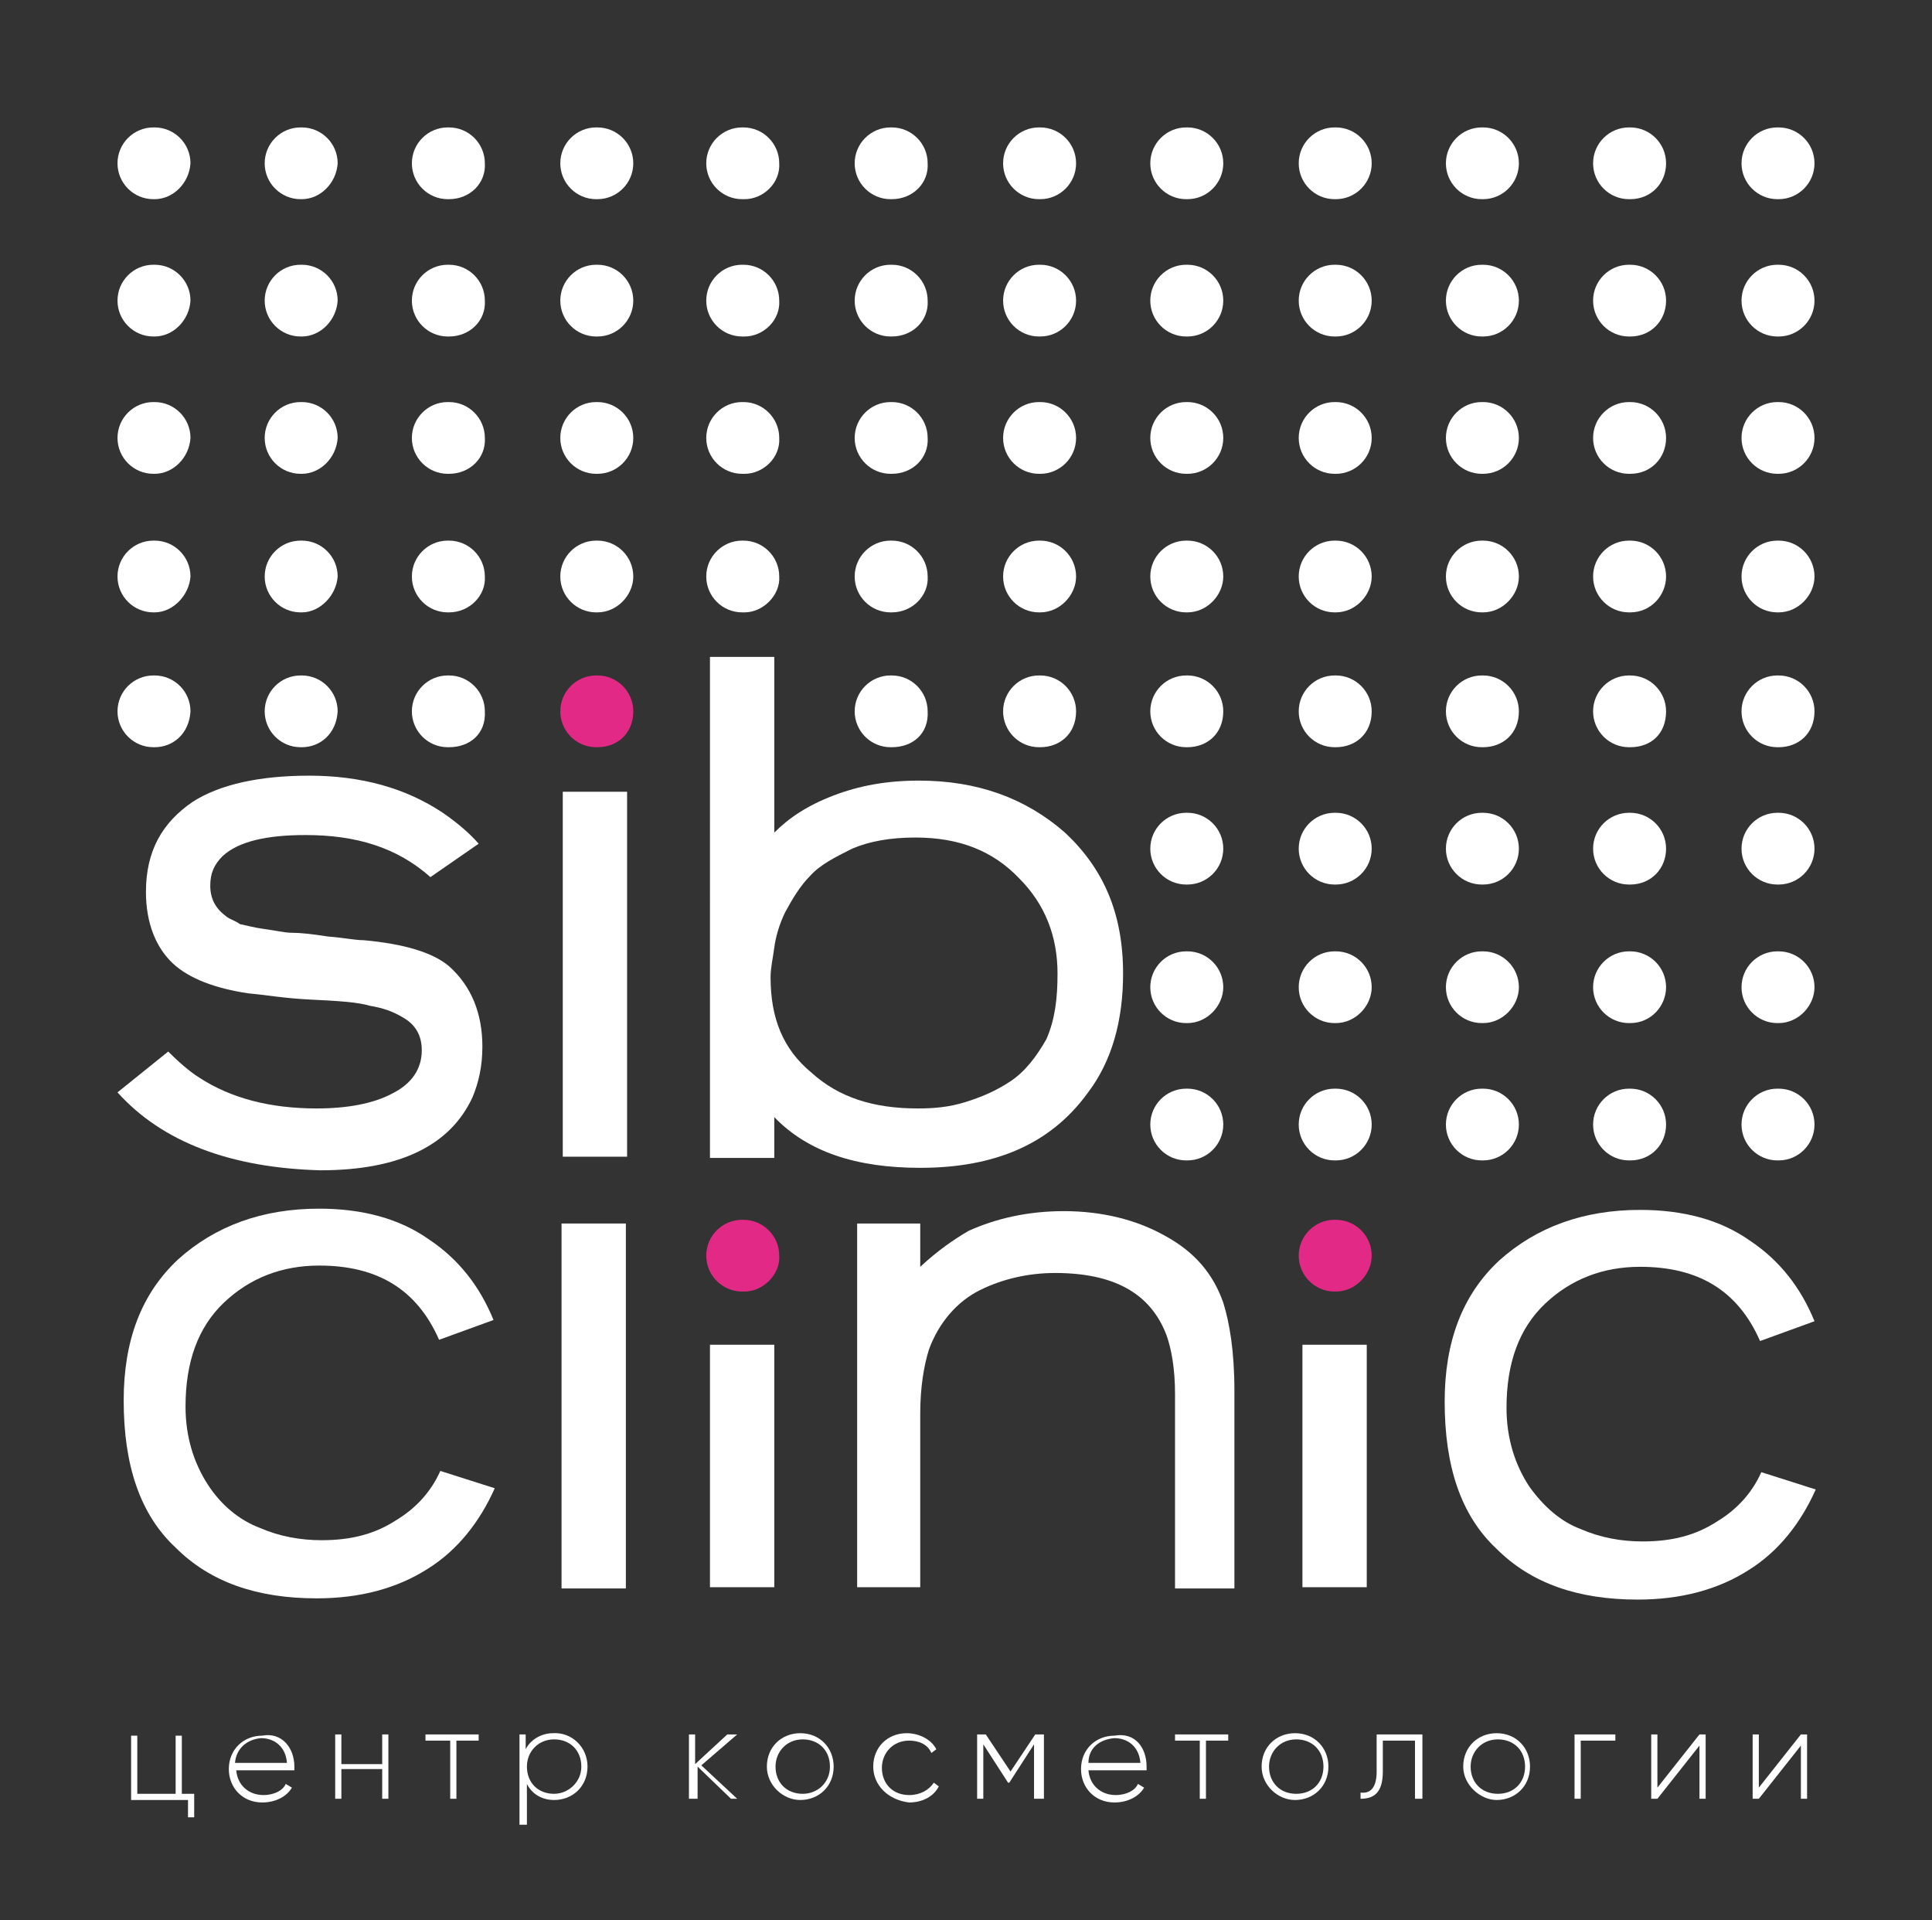 <?xml version="1.0" encoding="UTF-8"?> <!-- Generator: Adobe Illustrator 26.1.0, SVG Export Plug-In . SVG Version: 6.00 Build 0) --> <svg xmlns="http://www.w3.org/2000/svg" xmlns:xlink="http://www.w3.org/1999/xlink" id="Слой_1" x="0px" y="0px" viewBox="0 0 156.2 155.2" style="enable-background:new 0 0 156.2 155.2;" xml:space="preserve"><rect x="0" y="0" width="156.2" height="155.2" fill="#333333" stroke="none"/> <style type="text/css"> .st0{fill:#E32986;} .st1{fill:#FFFFFF;} </style> <g> <path class="st0" d="M48.3,60.4h-0.1c-1.6,0-2.9-1.3-2.9-2.9l0,0c0-1.6,1.3-2.9,2.9-2.9h0.1c1.6,0,2.9,1.3,2.9,2.9l0,0 C51.2,59.3,49.9,60.4,48.3,60.4z"></path> <path class="st0" d="M60.2,104.4H60c-1.6,0-2.9-1.3-2.9-2.9l0,0c0-1.6,1.3-2.9,2.9-2.9h0.1c1.6,0,2.9,1.3,2.9,2.9l0,0 C63.1,103,61.7,104.4,60.2,104.4z"></path> <path class="st1" d="M12.5,60.4h-0.1c-1.6,0-2.9-1.3-2.9-2.9l0,0c0-1.6,1.3-2.9,2.9-2.9h0.1c1.6,0,2.9,1.3,2.9,2.9l0,0 C15.3,59.3,14,60.4,12.5,60.4z"></path> <path class="st1" d="M24.4,60.4h-0.1c-1.6,0-2.9-1.3-2.9-2.9l0,0c0-1.6,1.3-2.9,2.9-2.9h0.1c1.6,0,2.9,1.3,2.9,2.9l0,0 C27.2,59.3,25.9,60.4,24.4,60.4z"></path> <path class="st1" d="M36.3,60.4h-0.1c-1.6,0-2.9-1.3-2.9-2.9l0,0c0-1.6,1.3-2.9,2.9-2.9h0.1c1.6,0,2.9,1.3,2.9,2.9l0,0 C39.3,59.3,38,60.4,36.3,60.4z"></path> <path class="st1" d="M72.1,60.4h-0.1c-1.6,0-2.9-1.3-2.9-2.9l0,0c0-1.6,1.3-2.9,2.9-2.9h0.1c1.6,0,2.9,1.3,2.9,2.9l0,0 C75.1,59.3,73.8,60.4,72.1,60.4z"></path> <path class="st1" d="M84.1,60.4H84c-1.6,0-2.9-1.3-2.9-2.9l0,0c0-1.6,1.3-2.9,2.9-2.9h0.1c1.6,0,2.9,1.3,2.9,2.9l0,0 C87,59.3,85.7,60.4,84.1,60.4z"></path> <g> <path class="st1" d="M96,60.4h-0.1c-1.6,0-2.9-1.3-2.9-2.9l0,0c0-1.6,1.3-2.9,2.9-2.9H96c1.6,0,2.9,1.3,2.9,2.9l0,0 C98.9,59.3,97.6,60.4,96,60.4z"></path> <path class="st1" d="M108,60.4h-0.1c-1.6,0-2.9-1.3-2.9-2.9l0,0c0-1.6,1.3-2.9,2.9-2.9h0.1c1.6,0,2.9,1.3,2.9,2.9l0,0 C110.9,59.3,109.6,60.4,108,60.4z"></path> <path class="st1" d="M119.9,60.4h-0.1c-1.6,0-2.9-1.3-2.9-2.9l0,0c0-1.6,1.3-2.9,2.9-2.9h0.1c1.6,0,2.9,1.3,2.9,2.9l0,0 C122.8,59.3,121.5,60.4,119.9,60.4z"></path> <path class="st1" d="M131.8,60.4h-0.1c-1.6,0-2.9-1.3-2.9-2.9l0,0c0-1.6,1.3-2.9,2.9-2.9h0.1c1.6,0,2.9,1.3,2.9,2.9l0,0 C134.7,59.3,133.5,60.4,131.8,60.4z"></path> <path class="st1" d="M143.8,60.4h-0.1c-1.6,0-2.9-1.3-2.9-2.9l0,0c0-1.6,1.3-2.9,2.9-2.9h0.1c1.6,0,2.9,1.3,2.9,2.9l0,0 C146.7,59.3,145.4,60.4,143.8,60.4z"></path> </g> <g> <path class="st1" d="M96,71.5h-0.1c-1.6,0-2.9-1.3-2.9-2.9l0,0c0-1.6,1.3-2.9,2.9-2.9H96c1.6,0,2.9,1.3,2.9,2.9l0,0 C98.9,70.2,97.6,71.5,96,71.5z"></path> <path class="st1" d="M108,71.5h-0.1c-1.6,0-2.9-1.3-2.9-2.9l0,0c0-1.6,1.3-2.9,2.9-2.9h0.1c1.6,0,2.9,1.3,2.9,2.9l0,0 C110.9,70.2,109.6,71.5,108,71.5z"></path> <path class="st1" d="M119.9,71.5h-0.1c-1.6,0-2.9-1.3-2.9-2.9l0,0c0-1.6,1.3-2.9,2.9-2.9h0.1c1.6,0,2.9,1.3,2.9,2.9l0,0 C122.8,70.2,121.5,71.5,119.9,71.5z"></path> <path class="st1" d="M131.8,71.5h-0.1c-1.6,0-2.9-1.3-2.9-2.9l0,0c0-1.6,1.3-2.9,2.9-2.9h0.1c1.6,0,2.9,1.3,2.9,2.9l0,0 C134.7,70.2,133.5,71.5,131.8,71.5z"></path> <path class="st1" d="M143.8,71.5h-0.1c-1.6,0-2.9-1.3-2.9-2.9l0,0c0-1.6,1.3-2.9,2.9-2.9h0.1c1.6,0,2.9,1.3,2.9,2.9l0,0 C146.7,70.2,145.4,71.5,143.8,71.5z"></path> </g> <g> <path class="st1" d="M96,82.7h-0.1c-1.6,0-2.9-1.3-2.9-2.9l0,0c0-1.6,1.3-2.9,2.9-2.9H96c1.6,0,2.9,1.3,2.9,2.9l0,0 C98.9,81.3,97.6,82.7,96,82.7z"></path> <path class="st1" d="M108,82.7h-0.1c-1.6,0-2.9-1.3-2.9-2.9l0,0c0-1.6,1.3-2.9,2.9-2.9h0.1c1.6,0,2.9,1.3,2.9,2.9l0,0 C110.9,81.3,109.6,82.7,108,82.7z"></path> <path class="st1" d="M119.9,82.7h-0.1c-1.6,0-2.9-1.3-2.9-2.9l0,0c0-1.6,1.3-2.9,2.9-2.9h0.1c1.6,0,2.9,1.3,2.9,2.9l0,0 C122.8,81.3,121.5,82.7,119.9,82.7z"></path> <path class="st1" d="M131.8,82.7h-0.1c-1.6,0-2.9-1.3-2.9-2.9l0,0c0-1.6,1.3-2.9,2.9-2.9h0.1c1.6,0,2.9,1.3,2.9,2.9l0,0 C134.7,81.3,133.5,82.7,131.8,82.7z"></path> <path class="st1" d="M143.8,82.7h-0.1c-1.6,0-2.9-1.3-2.9-2.9l0,0c0-1.6,1.3-2.9,2.9-2.9h0.1c1.6,0,2.9,1.3,2.9,2.9l0,0 C146.7,81.3,145.4,82.7,143.8,82.7z"></path> </g> <g> <path class="st1" d="M96,93.8h-0.1c-1.6,0-2.9-1.3-2.9-2.9l0,0c0-1.6,1.3-2.9,2.9-2.9H96c1.6,0,2.9,1.3,2.9,2.9l0,0 C98.9,92.5,97.6,93.8,96,93.8z"></path> <path class="st1" d="M108,93.8h-0.1c-1.6,0-2.9-1.3-2.9-2.9l0,0c0-1.6,1.3-2.9,2.9-2.9h0.1c1.6,0,2.9,1.3,2.9,2.9l0,0 C110.9,92.5,109.6,93.8,108,93.8z"></path> <path class="st1" d="M119.9,93.8h-0.1c-1.6,0-2.9-1.3-2.9-2.9l0,0c0-1.6,1.3-2.9,2.9-2.9h0.1c1.6,0,2.9,1.3,2.9,2.9l0,0 C122.8,92.5,121.5,93.8,119.9,93.8z"></path> <path class="st1" d="M131.8,93.8h-0.1c-1.6,0-2.9-1.3-2.9-2.9l0,0c0-1.6,1.3-2.9,2.9-2.9h0.1c1.6,0,2.9,1.3,2.9,2.9l0,0 C134.7,92.5,133.5,93.8,131.8,93.8z"></path> <path class="st1" d="M143.8,93.8h-0.1c-1.6,0-2.9-1.3-2.9-2.9l0,0c0-1.6,1.3-2.9,2.9-2.9h0.1c1.6,0,2.9,1.3,2.9,2.9l0,0 C146.7,92.5,145.4,93.8,143.8,93.8z"></path> </g> <g> <path class="st1" d="M12.5,49.5h-0.1c-1.6,0-2.9-1.3-2.9-2.9l0,0c0-1.6,1.3-2.9,2.9-2.9h0.1c1.6,0,2.9,1.3,2.9,2.9l0,0 C15.3,48.1,14,49.5,12.5,49.5z"></path> <path class="st1" d="M24.4,49.5h-0.1c-1.6,0-2.9-1.3-2.9-2.9l0,0c0-1.6,1.3-2.9,2.9-2.9h0.1c1.6,0,2.9,1.3,2.9,2.9l0,0 C27.2,48.1,25.9,49.5,24.4,49.5z"></path> <path class="st1" d="M36.3,49.5h-0.1c-1.6,0-2.9-1.3-2.9-2.9l0,0c0-1.6,1.3-2.9,2.9-2.9h0.1c1.6,0,2.9,1.3,2.9,2.9l0,0 C39.3,48.1,38,49.5,36.3,49.5z"></path> <path class="st1" d="M48.3,49.5h-0.1c-1.6,0-2.9-1.3-2.9-2.9l0,0c0-1.6,1.3-2.9,2.9-2.9h0.1c1.6,0,2.9,1.3,2.9,2.9l0,0 C51.2,48.1,49.9,49.5,48.3,49.5z"></path> <path class="st1" d="M60.2,49.5H60c-1.6,0-2.9-1.3-2.9-2.9l0,0c0-1.6,1.3-2.9,2.9-2.9h0.1c1.6,0,2.9,1.3,2.9,2.9l0,0 C63.1,48.1,61.7,49.5,60.2,49.5z"></path> <path class="st1" d="M72.1,49.5h-0.1c-1.6,0-2.9-1.3-2.9-2.9l0,0c0-1.6,1.3-2.9,2.9-2.9h0.1c1.6,0,2.9,1.3,2.9,2.9l0,0 C75.1,48.1,73.8,49.5,72.1,49.5z"></path> <path class="st1" d="M84.1,49.5H84c-1.6,0-2.9-1.3-2.9-2.9l0,0c0-1.6,1.3-2.9,2.9-2.9h0.1c1.6,0,2.9,1.3,2.9,2.9l0,0 C87,48.1,85.7,49.5,84.1,49.5z"></path> <path class="st1" d="M96,49.5h-0.1c-1.6,0-2.9-1.3-2.9-2.9l0,0c0-1.6,1.3-2.9,2.9-2.9H96c1.6,0,2.9,1.3,2.9,2.9l0,0 C98.9,48.1,97.6,49.5,96,49.5z"></path> <path class="st1" d="M108,49.5h-0.1c-1.6,0-2.9-1.3-2.9-2.9l0,0c0-1.6,1.3-2.9,2.9-2.9h0.1c1.6,0,2.9,1.3,2.9,2.9l0,0 C110.9,48.1,109.6,49.5,108,49.5z"></path> <path class="st1" d="M119.9,49.5h-0.1c-1.6,0-2.9-1.3-2.9-2.9l0,0c0-1.6,1.3-2.9,2.9-2.9h0.1c1.6,0,2.9,1.3,2.9,2.9l0,0 C122.8,48.1,121.5,49.5,119.9,49.5z"></path> <path class="st1" d="M131.8,49.5h-0.1c-1.6,0-2.9-1.3-2.9-2.9l0,0c0-1.6,1.3-2.9,2.9-2.9h0.1c1.6,0,2.9,1.3,2.9,2.9l0,0 C134.7,48.1,133.5,49.5,131.8,49.5z"></path> <path class="st1" d="M143.8,49.5h-0.1c-1.6,0-2.9-1.3-2.9-2.9l0,0c0-1.6,1.3-2.9,2.9-2.9h0.1c1.6,0,2.9,1.3,2.9,2.9l0,0 C146.7,48.1,145.4,49.5,143.8,49.5z"></path> </g> <g> <path class="st1" d="M12.5,38.3h-0.1c-1.6,0-2.9-1.3-2.9-2.9l0,0c0-1.6,1.3-2.9,2.9-2.9h0.1c1.6,0,2.9,1.3,2.9,2.9l0,0 C15.3,37,14,38.3,12.5,38.3z"></path> <path class="st1" d="M24.4,38.3h-0.1c-1.6,0-2.9-1.3-2.9-2.9l0,0c0-1.6,1.3-2.9,2.9-2.9h0.1c1.6,0,2.9,1.3,2.9,2.9l0,0 C27.2,37,25.9,38.3,24.4,38.3z"></path> <path class="st1" d="M36.3,38.3h-0.1c-1.6,0-2.9-1.3-2.9-2.9l0,0c0-1.6,1.3-2.9,2.9-2.9h0.1c1.6,0,2.9,1.3,2.9,2.9l0,0 C39.3,37,38,38.3,36.3,38.3z"></path> <path class="st1" d="M48.3,38.3h-0.1c-1.6,0-2.9-1.3-2.9-2.9l0,0c0-1.6,1.3-2.9,2.9-2.9h0.1c1.6,0,2.9,1.3,2.9,2.9l0,0 C51.2,37,49.9,38.3,48.3,38.3z"></path> <path class="st1" d="M60.2,38.3H60c-1.6,0-2.9-1.3-2.9-2.9l0,0c0-1.6,1.3-2.9,2.9-2.9h0.1c1.6,0,2.9,1.3,2.9,2.9l0,0 C63.1,37,61.7,38.3,60.2,38.3z"></path> <path class="st1" d="M72.1,38.3h-0.1c-1.6,0-2.9-1.3-2.9-2.9l0,0c0-1.6,1.3-2.9,2.9-2.9h0.1c1.6,0,2.9,1.3,2.9,2.9l0,0 C75.1,37,73.8,38.3,72.1,38.3z"></path> <path class="st1" d="M84.1,38.3H84c-1.6,0-2.9-1.3-2.9-2.9l0,0c0-1.6,1.3-2.9,2.9-2.9h0.1c1.6,0,2.9,1.3,2.9,2.9l0,0 C87,37,85.7,38.3,84.1,38.3z"></path> <path class="st1" d="M96,38.3h-0.1c-1.6,0-2.9-1.3-2.9-2.9l0,0c0-1.6,1.3-2.9,2.9-2.9H96c1.6,0,2.9,1.3,2.9,2.9l0,0 C98.9,37,97.6,38.3,96,38.3z"></path> <path class="st1" d="M108,38.3h-0.1c-1.6,0-2.9-1.3-2.9-2.9l0,0c0-1.6,1.3-2.9,2.9-2.9h0.1c1.6,0,2.9,1.3,2.9,2.9l0,0 C110.9,37,109.6,38.3,108,38.3z"></path> <path class="st1" d="M119.9,38.3h-0.1c-1.6,0-2.9-1.3-2.9-2.9l0,0c0-1.6,1.3-2.9,2.9-2.9h0.1c1.6,0,2.9,1.3,2.9,2.9l0,0 C122.8,37,121.5,38.3,119.9,38.3z"></path> <path class="st1" d="M131.8,38.3h-0.1c-1.6,0-2.9-1.3-2.9-2.9l0,0c0-1.6,1.3-2.9,2.9-2.9h0.1c1.6,0,2.9,1.3,2.9,2.9l0,0 C134.7,37,133.5,38.3,131.8,38.3z"></path> <path class="st1" d="M143.8,38.3h-0.1c-1.6,0-2.9-1.3-2.9-2.9l0,0c0-1.6,1.3-2.9,2.9-2.9h0.1c1.6,0,2.9,1.3,2.9,2.9l0,0 C146.7,37,145.4,38.3,143.8,38.3z"></path> </g> <g> <path class="st1" d="M12.5,27.2h-0.1c-1.6,0-2.9-1.3-2.9-2.9l0,0c0-1.6,1.3-2.9,2.9-2.9h0.1c1.6,0,2.9,1.3,2.9,2.9l0,0 C15.3,25.9,14,27.2,12.5,27.2z"></path> <path class="st1" d="M24.4,27.2h-0.1c-1.6,0-2.9-1.3-2.9-2.9l0,0c0-1.6,1.3-2.9,2.9-2.9h0.1c1.6,0,2.9,1.3,2.9,2.9l0,0 C27.2,25.9,25.9,27.2,24.4,27.2z"></path> <path class="st1" d="M36.3,27.2h-0.1c-1.6,0-2.9-1.3-2.9-2.9l0,0c0-1.6,1.3-2.9,2.9-2.9h0.1c1.6,0,2.9,1.3,2.9,2.9l0,0 C39.3,25.9,38,27.2,36.3,27.2z"></path> <path class="st1" d="M48.3,27.2h-0.1c-1.6,0-2.9-1.3-2.9-2.9l0,0c0-1.6,1.3-2.9,2.9-2.9h0.1c1.6,0,2.9,1.3,2.9,2.9l0,0 C51.2,25.9,49.9,27.2,48.3,27.2z"></path> <path class="st1" d="M60.2,27.2H60c-1.6,0-2.9-1.3-2.9-2.9l0,0c0-1.6,1.3-2.9,2.9-2.9h0.1c1.6,0,2.9,1.3,2.9,2.9l0,0 C63.1,25.9,61.7,27.2,60.2,27.2z"></path> <path class="st1" d="M72.1,27.2h-0.1c-1.6,0-2.9-1.3-2.9-2.9l0,0c0-1.6,1.3-2.9,2.9-2.9h0.1c1.6,0,2.9,1.3,2.9,2.9l0,0 C75.1,25.9,73.8,27.2,72.1,27.2z"></path> <path class="st1" d="M84.1,27.2H84c-1.6,0-2.9-1.3-2.9-2.9l0,0c0-1.6,1.3-2.9,2.9-2.9h0.1c1.6,0,2.9,1.3,2.9,2.9l0,0 C87,25.9,85.7,27.2,84.1,27.2z"></path> <path class="st1" d="M96,27.2h-0.1c-1.6,0-2.9-1.3-2.9-2.9l0,0c0-1.6,1.3-2.9,2.9-2.9H96c1.6,0,2.9,1.3,2.9,2.9l0,0 C98.9,25.9,97.6,27.2,96,27.2z"></path> <path class="st1" d="M108,27.2h-0.1c-1.6,0-2.9-1.3-2.9-2.9l0,0c0-1.6,1.3-2.9,2.9-2.9h0.1c1.6,0,2.9,1.3,2.9,2.9l0,0 C110.9,25.9,109.6,27.2,108,27.2z"></path> <path class="st1" d="M119.9,27.2h-0.1c-1.6,0-2.9-1.3-2.9-2.9l0,0c0-1.6,1.3-2.9,2.9-2.9h0.1c1.6,0,2.9,1.3,2.9,2.9l0,0 C122.8,25.9,121.5,27.2,119.9,27.2z"></path> <path class="st1" d="M131.8,27.2h-0.1c-1.6,0-2.9-1.3-2.9-2.9l0,0c0-1.6,1.3-2.9,2.9-2.9h0.1c1.6,0,2.9,1.3,2.9,2.9l0,0 C134.7,25.9,133.5,27.2,131.8,27.2z"></path> <path class="st1" d="M143.8,27.2h-0.1c-1.6,0-2.9-1.3-2.9-2.9l0,0c0-1.6,1.3-2.9,2.9-2.9h0.1c1.6,0,2.9,1.3,2.9,2.9l0,0 C146.7,25.9,145.4,27.2,143.8,27.2z"></path> </g> <g> <path class="st1" d="M12.5,16.1h-0.1c-1.6,0-2.9-1.3-2.9-2.9l0,0c0-1.6,1.3-2.9,2.9-2.9h0.1c1.6,0,2.9,1.3,2.9,2.9l0,0 C15.3,14.8,14,16.1,12.5,16.1z"></path> <path class="st1" d="M24.4,16.1h-0.1c-1.6,0-2.9-1.3-2.9-2.9l0,0c0-1.6,1.3-2.9,2.9-2.9h0.1c1.6,0,2.9,1.3,2.9,2.9l0,0 C27.2,14.8,25.9,16.1,24.4,16.1z"></path> <path class="st1" d="M36.3,16.1h-0.1c-1.6,0-2.9-1.3-2.9-2.9l0,0c0-1.6,1.3-2.9,2.9-2.9h0.1c1.6,0,2.9,1.3,2.9,2.9l0,0 C39.3,14.8,38,16.1,36.3,16.1z"></path> <path class="st1" d="M48.3,16.1h-0.1c-1.6,0-2.9-1.3-2.9-2.9l0,0c0-1.6,1.3-2.9,2.9-2.9h0.1c1.6,0,2.9,1.3,2.9,2.9l0,0 C51.2,14.8,49.9,16.1,48.3,16.1z"></path> <path class="st1" d="M60.2,16.1H60c-1.6,0-2.9-1.3-2.9-2.9l0,0c0-1.6,1.3-2.9,2.9-2.9h0.1c1.6,0,2.9,1.3,2.9,2.9l0,0 C63.1,14.8,61.7,16.1,60.2,16.1z"></path> <path class="st1" d="M72.1,16.1h-0.1c-1.6,0-2.9-1.3-2.9-2.9l0,0c0-1.6,1.3-2.9,2.9-2.9h0.1c1.6,0,2.9,1.3,2.9,2.9l0,0 C75.1,14.8,73.8,16.1,72.1,16.1z"></path> <path class="st1" d="M84.1,16.1H84c-1.6,0-2.9-1.3-2.9-2.9l0,0c0-1.6,1.3-2.9,2.9-2.9h0.1c1.6,0,2.9,1.3,2.9,2.9l0,0 C87,14.8,85.7,16.1,84.1,16.1z"></path> <path class="st1" d="M96,16.1h-0.1c-1.6,0-2.9-1.3-2.9-2.9l0,0c0-1.6,1.3-2.9,2.9-2.9H96c1.6,0,2.9,1.3,2.9,2.9l0,0 C98.9,14.8,97.6,16.1,96,16.1z"></path> <path class="st1" d="M108,16.1h-0.1c-1.6,0-2.9-1.3-2.9-2.9l0,0c0-1.6,1.3-2.9,2.9-2.9h0.1c1.6,0,2.9,1.3,2.9,2.9l0,0 C110.9,14.8,109.6,16.1,108,16.1z"></path> <path class="st1" d="M119.9,16.1h-0.1c-1.6,0-2.9-1.3-2.9-2.9l0,0c0-1.6,1.3-2.9,2.9-2.9h0.1c1.6,0,2.9,1.3,2.9,2.9l0,0 C122.8,14.8,121.5,16.1,119.9,16.1z"></path> <path class="st1" d="M131.8,16.1h-0.1c-1.6,0-2.9-1.3-2.9-2.9l0,0c0-1.6,1.3-2.9,2.9-2.9h0.1c1.6,0,2.9,1.3,2.9,2.9l0,0 C134.7,14.8,133.5,16.1,131.8,16.1z"></path> <path class="st1" d="M143.8,16.1h-0.1c-1.6,0-2.9-1.3-2.9-2.9l0,0c0-1.6,1.3-2.9,2.9-2.9h0.1c1.6,0,2.9,1.3,2.9,2.9l0,0 C146.7,14.8,145.4,16.1,143.8,16.1z"></path> </g> <path class="st1" d="M9.5,88.3l4.1-3.3c0.8,0.8,1.7,1.6,2.5,2.1c2.6,1.7,5.8,2.5,9.5,2.5c2.5,0,4.6-0.4,6.1-1.2 c1.6-0.8,2.4-2,2.4-3.5c0-1.2-0.5-2.1-1.6-2.7c-0.7-0.4-1.4-0.7-2.6-0.9c-1-0.3-2.7-0.4-4.8-0.5c-2.1-0.1-3.8-0.4-5-0.5 c-2.7-0.4-4.8-1.2-6.1-2.4c-1.4-1.3-2.2-3.3-2.2-5.8c0-3.3,1.3-5.6,3.8-7.3c2.2-1.4,5.4-2.1,9.4-2.1c4.2,0,7.8,1,10.8,3 c1.3,0.9,2.2,1.7,2.9,2.5l-3.9,2.7c-2.7-2.4-6-3.4-10.1-3.4c-3.1,0-5.4,0.5-6.7,1.7c-0.7,0.7-1,1.4-1,2.4c0,1,0.4,1.8,1.2,2.4 c0.3,0.3,0.8,0.4,1.2,0.7c0.5,0.1,1.2,0.3,2,0.4c0.8,0.1,1.6,0.3,2.2,0.3c0.7,0,1.6,0.1,2.9,0.3c1.3,0.1,2.2,0.3,2.9,0.3 c3.3,0.3,5.6,1,6.9,2.1c1.8,1.6,2.7,3.8,2.7,6.5c0,1.6-0.3,2.9-0.8,4.1c-1.8,3.9-5.9,5.9-12.3,5.9C18.6,94.4,13.1,92.3,9.5,88.3z"></path> <rect x="45.5" y="64" class="st1" width="5.2" height="29.5"></rect> <path class="st1" d="M57.4,53.1h5.2v14.2c1.2-1.2,2.7-2.2,4.8-3c2.1-0.8,4.3-1.2,6.9-1.2c4.7,0,8.6,1.4,11.8,4.2 c3.1,2.9,4.7,6.5,4.7,11.4c0,3.8-0.9,7.1-2.9,9.7c-3,4.1-7.5,6-13.5,6c-5.2,0-9.1-1.3-11.8-4.1v3.3h-5.2V53.1H57.4z M85.5,78.7 c0-3-1-5.6-3.1-7.7c-2.1-2.2-4.8-3.3-8.4-3.3c-2,0-3.7,0.3-5.1,0.9c-1.4,0.7-2.6,1.3-3.4,2.2c-0.8,0.8-1.4,1.8-2,2.9 c-0.5,1-0.8,2.1-0.9,2.9s-0.3,1.6-0.3,2.4c0,3.3,1,5.8,3.3,7.7c2.2,2,5,2.9,8.6,2.9c1.3,0,2.5-0.1,3.8-0.5c1.3-0.4,2.5-0.9,3.7-1.7 s2.1-2,2.9-3.4C85.3,82.4,85.5,80.7,85.5,78.7z"></path> <path class="st1" d="M35.6,118.9l4.4,1.4c-1.2,2.7-3,5-5.4,6.5c-2.5,1.6-5.5,2.4-9,2.4c-4.8,0-8.6-1.3-11.4-4.1 c-2.9-2.7-4.2-6.7-4.2-11.9c0-4.8,1.4-8.6,4.4-11.4c3-2.7,6.8-4.1,11.4-4.1c3.5,0,6.5,0.8,8.9,2.5c2.4,1.6,4.1,3.8,5.2,6.5 l-4.4,1.6c-1.8-4.1-5-6-9.7-6c-3,0-5.6,1-7.7,3s-3.1,4.8-3.1,8.4c0,2.5,0.7,4.6,1.8,6.3s2.6,2.9,4.2,3.5c1.6,0.7,3.3,1,5,1 c2.4,0,4.3-0.5,6-1.6C33.5,122,34.8,120.7,35.6,118.9z"></path> <path class="st1" d="M142.4,119l4.4,1.4c-1.2,2.7-3,5-5.4,6.5c-2.5,1.6-5.5,2.4-9,2.4c-4.8,0-8.6-1.3-11.4-4.1 c-2.9-2.7-4.2-6.7-4.2-11.9c0-4.8,1.4-8.6,4.4-11.4c3-2.7,6.8-4.1,11.4-4.1c3.5,0,6.5,0.8,8.9,2.5c2.4,1.6,4.1,3.8,5.2,6.5 l-4.4,1.6c-1.8-4.1-5-6-9.7-6c-3,0-5.6,1-7.7,3c-2.1,2-3.1,4.8-3.1,8.4c0,2.5,0.7,4.6,1.8,6.3c1.2,1.7,2.6,2.9,4.2,3.5 c1.6,0.7,3.3,1,5,1c2.4,0,4.3-0.5,6-1.6C140.3,122.1,141.6,120.8,142.4,119z"></path> <path class="st1" d="M50.6,128.4h-5.2V98.9h5.2V128.4z"></path> <rect x="57.4" y="108.7" class="st1" width="5.2" height="19.6"></rect> <path class="st0" d="M108,104.4h-0.1c-1.6,0-2.9-1.3-2.9-2.9l0,0c0-1.6,1.3-2.9,2.9-2.9h0.1c1.6,0,2.9,1.3,2.9,2.9l0,0 C110.9,103,109.6,104.4,108,104.4z"></path> <rect x="105.3" y="108.7" class="st1" width="5.2" height="19.6"></rect> <path class="st1" d="M100,128.4h-5v-15.7c0-2.1-0.3-3.7-0.7-4.8c-1.3-3.4-4.3-5-9-5c-2.2,0-4.3,0.5-6.1,1.4 c-1.8,0.9-3.3,2.6-4.1,4.8c-0.4,1.3-0.7,3-0.7,5.2v14h-5.1V98.9h5.1v3.5c1.4-1.3,2.7-2.2,3.9-2.9c2.2-1,4.8-1.6,7.7-1.6 c3.1,0,5.9,0.7,8.2,2c2.4,1.3,3.9,3.1,4.7,5.4c0.5,1.6,0.9,3.9,0.9,7.1V128.4z"></path> <g> <path class="st1" d="M15.7,144.9v2h-0.5v-1.4h-4.6v-5.2h0.5v4.7h3.1v-4.7h0.5v4.7H15.7z"></path> <path class="st1" d="M23.8,142.8c0,0.1,0,0.1,0,0.3h-4.7c0.1,1.2,1,2,2.2,2c0.9,0,1.6-0.4,1.8-0.9l0.5,0.3 c-0.4,0.7-1.3,1.2-2.4,1.2c-1.6,0-2.7-1.2-2.7-2.7c0-1.6,1.2-2.7,2.7-2.7C22.8,140,23.8,141.3,23.8,142.8z M19,142.5h4.2 c-0.1-1.3-1-2-2.1-2C20,140.6,19.1,141.3,19,142.5z"></path> <path class="st1" d="M31.4,140.2v5.2h-0.5V143h-3.3v2.4h-0.5v-5.2h0.5v2.4h3.3v-2.4H31.4z"></path> <path class="st1" d="M38.9,140.7h-2v4.7h-0.5v-4.7h-2v-0.5h4.3v0.5H38.9z"></path> <path class="st1" d="M47.5,142.8c0,1.6-1.2,2.7-2.7,2.7c-1,0-1.8-0.5-2.2-1.3v3.3H42v-7.3h0.5v1.2c0.4-0.8,1.3-1.3,2.2-1.3 C46.2,140,47.5,141.2,47.5,142.8z M47,142.8c0-1.3-0.9-2.2-2.2-2.2c-1.3,0-2.2,1-2.2,2.2c0,1.3,0.9,2.2,2.2,2.2 C45.9,145,47,144.1,47,142.8z"></path> <path class="st1" d="M59.1,145.4l-2.7-2.6v2.6h-0.7v-5.2h0.5v2.4l2.6-2.4h0.8l-2.9,2.5l2.9,2.7H59.1z"></path> <path class="st1" d="M62,142.8c0-1.6,1.2-2.7,2.7-2.7c1.6,0,2.7,1.2,2.7,2.7c0,1.6-1.2,2.7-2.7,2.7C63.3,145.5,62,144.3,62,142.8z M67.1,142.8c0-1.3-0.9-2.2-2.2-2.2c-1.3,0-2.2,1-2.2,2.2c0,1.3,0.9,2.2,2.2,2.2C66.1,145,67.1,144.1,67.1,142.8z"></path> <path class="st1" d="M70.6,142.8c0-1.6,1.2-2.7,2.7-2.7c1,0,2,0.5,2.4,1.3l-0.4,0.3c-0.3-0.7-1-1-1.8-1c-1.3,0-2.2,1-2.2,2.2 c0,1.3,0.9,2.2,2.2,2.2c0.9,0,1.6-0.4,2-1l0.4,0.3c-0.4,0.8-1.3,1.3-2.4,1.3C71.8,145.5,70.6,144.3,70.6,142.8z"></path> <path class="st1" d="M84.1,145.4h-0.5v-4.4l-2,3.1h-0.1l-2-3.1v4.4H79v-5.2h0.7l2,3l2-3h0.7v5.2H84.1z"></path> <path class="st1" d="M92.7,142.8c0,0.1,0,0.1,0,0.3H88c0.1,1.2,1,2,2.2,2c0.9,0,1.6-0.4,1.8-0.9l0.5,0.3c-0.4,0.7-1.3,1.2-2.4,1.2 c-1.6,0-2.7-1.2-2.7-2.7c0-1.6,1.2-2.7,2.7-2.7C91.8,140,92.7,141.3,92.7,142.8z M88,142.5h4.2c-0.1-1.3-1-2-2.1-2 C88.9,140.6,88,141.3,88,142.5z"></path> <path class="st1" d="M99.5,140.7h-2v4.7H97v-4.7h-2v-0.5h4.3v0.5H99.5z"></path> <path class="st1" d="M102,142.8c0-1.6,1.2-2.7,2.7-2.7c1.6,0,2.7,1.2,2.7,2.7c0,1.6-1.2,2.7-2.7,2.7 C103.3,145.5,102,144.3,102,142.8z M107,142.8c0-1.3-0.9-2.2-2.2-2.2c-1.3,0-2.2,1-2.2,2.2c0,1.3,0.9,2.2,2.2,2.2 C106.1,145,107,144.1,107,142.8z"></path> <path class="st1" d="M114.9,145.4h-0.5v-4.7h-2.6v2.5c0,1.8-0.8,2.2-1.8,2.2v-0.5c0.8,0.1,1.3-0.4,1.3-1.7v-3h3.7V145.4z"></path> <path class="st1" d="M118.3,142.8c0-1.6,1.2-2.7,2.7-2.7c1.6,0,2.7,1.2,2.7,2.7c0,1.6-1.2,2.7-2.7,2.7 C119.7,145.5,118.3,144.3,118.3,142.8z M123.3,142.8c0-1.3-0.9-2.2-2.2-2.2c-1.3,0-2.2,1-2.2,2.2c0,1.3,0.9,2.2,2.2,2.2 C122.4,145,123.3,144.1,123.3,142.8z"></path> <path class="st1" d="M130.5,140.7h-2.7v4.7h-0.5v-5.2h3.3V140.7z"></path> <path class="st1" d="M137.9,140.2v5.2h-0.5v-4.3l-3.4,4.3h-0.5v-5.2h0.5v4.3l3.4-4.3H137.9z"></path> <path class="st1" d="M146.1,140.2v5.2h-0.5v-4.3l-3.4,4.3h-0.5v-5.2h0.5v4.3l3.4-4.3H146.1z"></path> </g> </g> </svg> 
